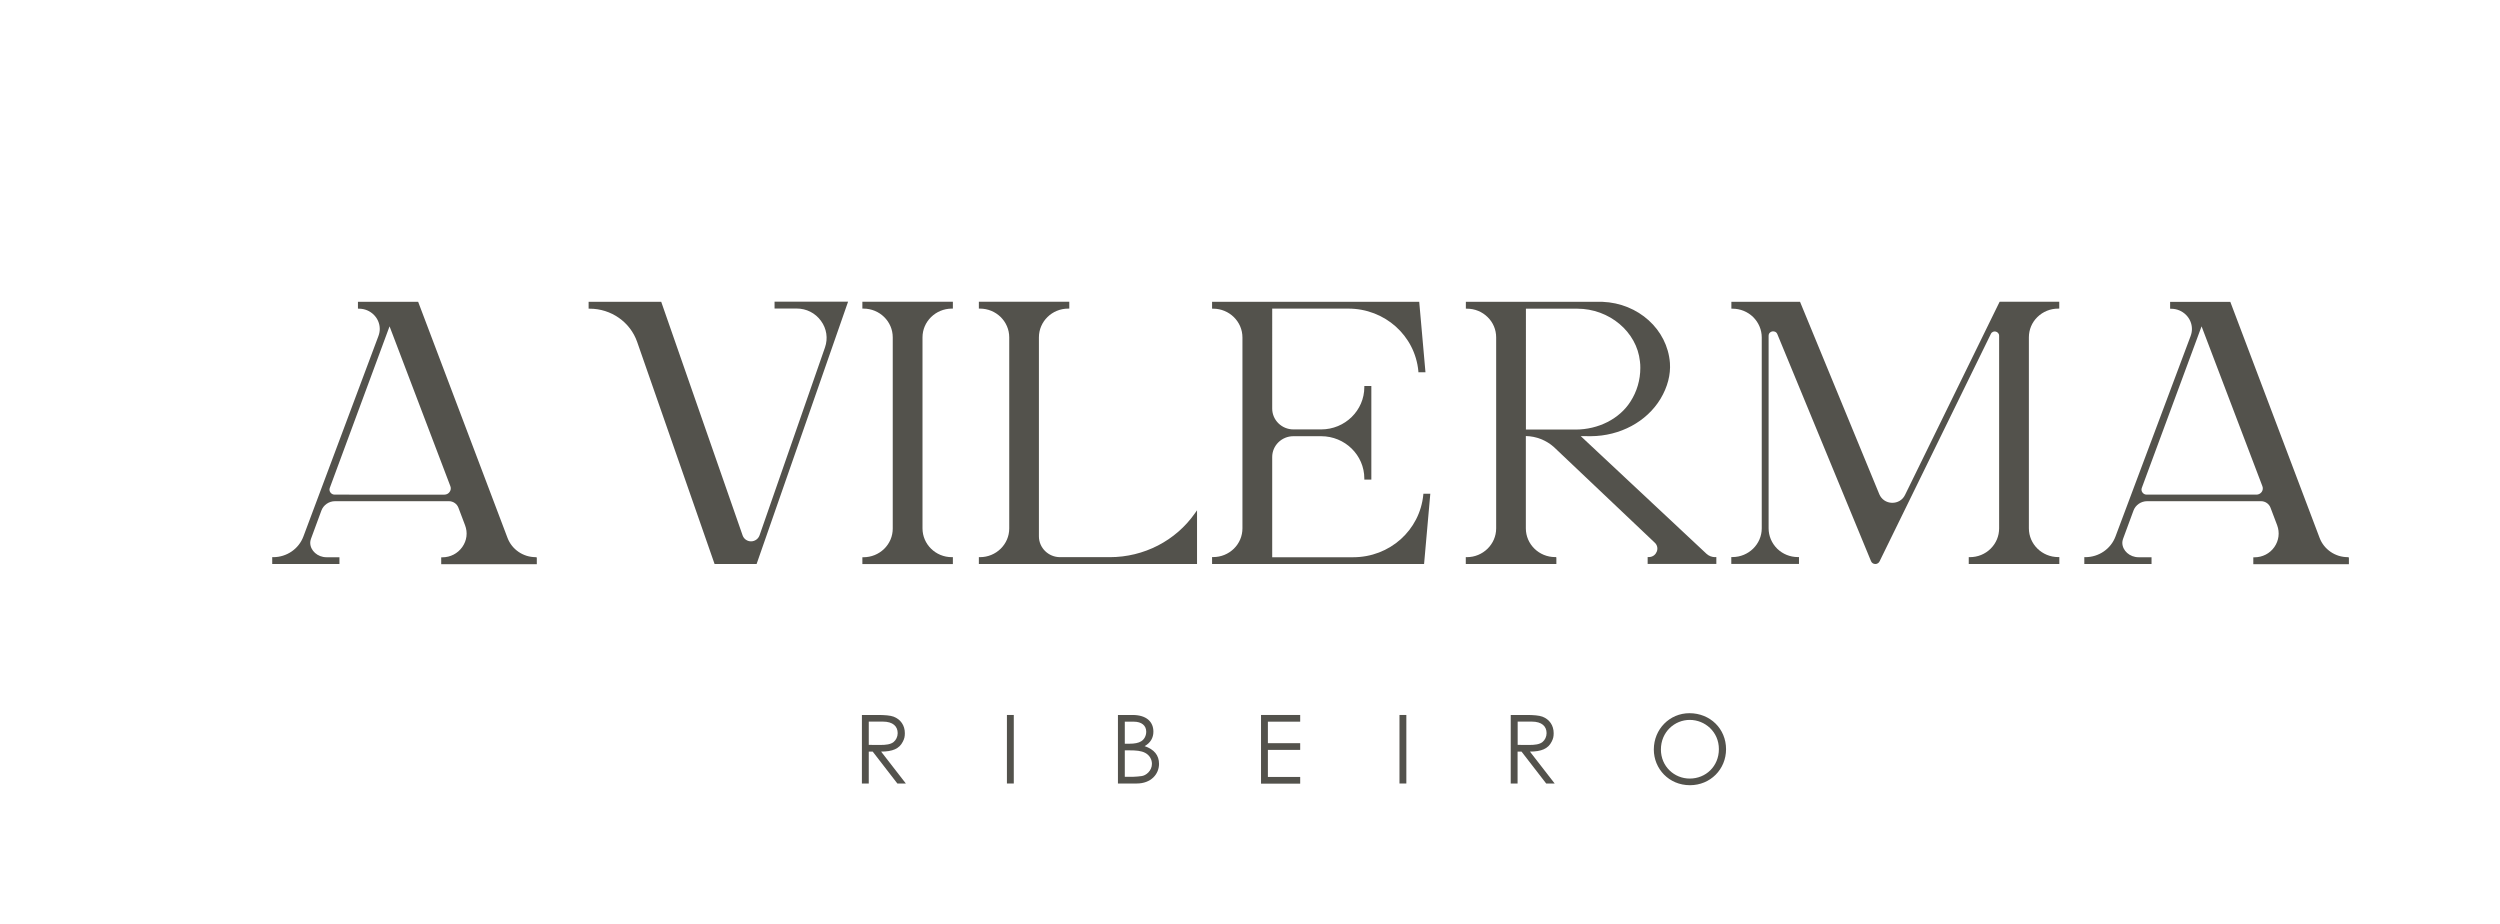 <svg xmlns="http://www.w3.org/2000/svg" xmlns:xlink="http://www.w3.org/1999/xlink" id="Capa_1" x="0px" y="0px" viewBox="0 0 324.28 119.89" style="enable-background:new 0 0 324.28 119.89;" xml:space="preserve"><style type="text/css">	.st0{fill:#53524C;}</style><path class="st0" d="M50.53,42.33l7.89,20.74c0.1,0.25,0.06,0.52-0.1,0.74c-0.15,0.22-0.4,0.35-0.67,0.35H43.41 c-0.22,0-0.42-0.1-0.55-0.28c-0.13-0.18-0.16-0.4-0.08-0.6L50.53,42.33z M69.5,72.27c-0.4,0-0.8-0.06-1.17-0.17 c-0.38-0.12-0.74-0.29-1.06-0.51c-0.66-0.45-1.16-1.08-1.44-1.82L54.24,39.15h-7.81v0.89h0.14c1.48,0,2.69,1.18,2.69,2.63 c0,0.3-0.06,0.61-0.17,0.91L39.35,69.6c-0.6,1.6-2.16,2.67-3.9,2.67h-0.14v0.89h8.72v-0.88h-1.69c-1.14,0-2.1-0.86-2.1-1.88 c0-0.15,0.03-0.31,0.09-0.49l1.36-3.69c0.27-0.72,0.98-1.21,1.77-1.21h14.77c0.55,0,1.04,0.34,1.23,0.84l0.86,2.27 c0.37,0.96,0.24,1.99-0.36,2.84c-0.6,0.84-1.54,1.33-2.59,1.33h-0.14v0.89h12.4v-0.89H69.5z"></path><path class="st0" d="M110,39.15L98.14,73.16h-5.45l-10.04-28.8c-0.9-2.59-3.38-4.32-6.16-4.32h-0.14v-0.89h9.42l0.03,0.09 l10.53,30.22c0.08,0.22,0.22,0.41,0.42,0.55c0.2,0.14,0.43,0.21,0.67,0.21c0.49,0,0.93-0.31,1.1-0.77l8.49-24.38 c0.41-1.18,0.22-2.44-0.52-3.45c-0.74-1.02-1.89-1.6-3.16-1.6h-2.86v-0.89H110z"></path><path class="st0" d="M119.66,43.76v24.78c0,2.05,1.7,3.73,3.8,3.73h0.14l0,0.14v0.76h-11.74v-0.89h0.14c1.02,0,1.97-0.39,2.69-1.09 c0.72-0.71,1.11-1.64,1.11-2.63V43.76c0-2.06-1.7-3.73-3.8-3.73h-0.14v-0.89h11.74v0.89h-0.14 C121.36,40.04,119.66,41.71,119.66,43.76"></path><path class="st0" d="M155.27,66.19v6.97h-28.3v-0.89h0.14c2.1,0,3.8-1.67,3.8-3.72V43.76c0-2.06-1.7-3.73-3.8-3.73h-0.14v-0.89 h11.73v0.89h-0.14c-2.1,0-3.8,1.67-3.8,3.73v25.81c0,1.49,1.23,2.7,2.75,2.7h6.45c4.42,0,8.55-2.13,11.05-5.71L155.27,66.19z"></path><path class="st0" d="M185.53,64.02l-0.81,9.14h-27.5v-0.9h0.14c1.02,0,1.97-0.39,2.69-1.09c0.72-0.71,1.11-1.65,1.11-2.64V43.77 c0-2.05-1.7-3.73-3.8-3.73h-0.14v-0.89h26.87l0.81,9.14h-0.92v-0.14c-0.44-4.62-4.35-8.12-9.09-8.12h-9.87V53 c0,1.49,1.24,2.7,2.75,2.7h3.6c3.09,0,5.6-2.46,5.6-5.49v-0.14h0.91v12.14h-0.91v-0.14c0-3.03-2.51-5.49-5.6-5.49h-3.6 c-1.52,0-2.75,1.21-2.75,2.7v13h10.5c4.74,0,8.65-3.49,9.1-8.12l0.01-0.12H185.53z"></path><path class="st0" d="M197.93,40.04h6.66c4.16,0,7.73,3,8.13,6.83c0.04,0.28,0.05,0.57,0.05,0.86c0,1.55-0.44,3.06-1.28,4.36 c-1.42,2.24-4.16,3.63-7.14,3.63h-6.42V40.04z M222.49,72.27c-0.42,0-0.82-0.15-1.12-0.42l-16.33-15.28l1.31,0.01 c3.79-0.02,7.25-1.88,9.04-4.85c0.91-1.52,1.33-3.13,1.22-4.65c-0.33-4.35-4.1-7.75-8.75-7.93h-17.72v0.89h0.14 c1.02,0,1.97,0.39,2.68,1.09c0.72,0.7,1.11,1.64,1.11,2.63v24.78c0,2.05-1.71,3.73-3.8,3.73h-0.14v0.89h11.75V72.4l-0.02-0.14h-0.14 c-2.1,0-3.8-1.67-3.8-3.73V56.56c1.34,0.03,2.62,0.53,3.62,1.41l13.07,12.39c0.42,0.37,0.43,0.86,0.29,1.2 c-0.13,0.34-0.48,0.7-1.04,0.7h-0.14v0.89h8.91v-0.89H222.49z"></path><path class="st0" d="M267.12,72.27v0.89h-11.75v-0.89h0.14c1.02,0,1.98-0.39,2.69-1.09c0.72-0.71,1.11-1.65,1.11-2.64V43.55 c0-0.32-0.24-0.49-0.44-0.54c-0.2-0.05-0.49,0.01-0.63,0.3l-14.44,29.51c-0.05,0.11-0.13,0.19-0.23,0.25 c-0.09,0.06-0.2,0.09-0.32,0.09c-0.25,0-0.47-0.15-0.56-0.38l-12.15-29.44c-0.13-0.32-0.44-0.39-0.66-0.35 c-0.22,0.04-0.47,0.22-0.47,0.57v24.97c0,0.99,0.4,1.93,1.11,2.64c0.72,0.7,1.67,1.09,2.69,1.09h0.14v0.89h-8.78v-0.89h0.14 c2.1,0,3.81-1.67,3.81-3.73V43.77c0-0.99-0.4-1.93-1.11-2.64c-0.72-0.7-1.67-1.09-2.69-1.09h-0.14v-0.89h8.91l0.03,0.08l10.25,24.88 c0.28,0.66,0.9,1.09,1.64,1.11c0.73,0.02,1.38-0.37,1.69-1.01l12.27-25.06l0.09-0.01h7.65v0.89h-0.14c-1.02,0-1.97,0.39-2.69,1.09 c-0.72,0.7-1.11,1.64-1.11,2.64v24.77c0,2.06,1.71,3.73,3.81,3.73H267.12z"></path><path class="st0" d="M292.69,64.16h-14.24c-0.22,0-0.42-0.1-0.55-0.28c-0.13-0.18-0.16-0.4-0.08-0.6l7.75-20.95l7.89,20.74 c0.1,0.25,0.06,0.52-0.09,0.74C293.21,64.03,292.96,64.16,292.69,64.16 M304.55,72.27c-0.4,0-0.8-0.06-1.17-0.17 c-0.38-0.12-0.74-0.29-1.06-0.51c-0.66-0.45-1.16-1.08-1.44-1.82l-11.58-30.61h-7.81v0.89h0.14c1.48,0,2.69,1.18,2.69,2.63 c0,0.3-0.06,0.61-0.17,0.91L274.4,69.6c-0.6,1.6-2.16,2.67-3.9,2.67h-0.14v0.89h8.72v-0.88h-1.69c-1.14,0-2.1-0.86-2.1-1.88 c0-0.15,0.03-0.31,0.09-0.49l1.36-3.69c0.27-0.72,0.98-1.21,1.77-1.21h14.77c0.55,0,1.04,0.34,1.23,0.84l0.86,2.27 c0.36,0.96,0.23,1.99-0.36,2.84c-0.59,0.84-1.54,1.33-2.59,1.33h-0.14v0.89h12.4v-0.89H304.55z"></path><g>	<path class="st0" d="M111.8,92.74h2.04c0.93,0,1.64,0.06,2.07,0.22c0.92,0.35,1.46,1.14,1.46,2.14c0,0.45-0.06,0.71-0.26,1.1  c-0.46,0.93-1.35,1.29-2.82,1.29l3.21,4.14h-1.1l-3.2-4.14h-0.51v4.14h-0.89V92.74z M112.69,93.6v3.02c0.5,0,1,0.01,1.47,0.01  c0.77,0,1.36-0.07,1.75-0.38c0.32-0.26,0.53-0.69,0.53-1.15c0-0.87-0.59-1.5-1.93-1.5H112.69z"></path>	<path class="st0" d="M130.61,92.74h0.89v8.89h-0.89V92.74z"></path>	<path class="st0" d="M145.01,101.63v-8.89h1.88c1.87,0,2.72,0.92,2.72,2.17c0,0.78-0.37,1.45-1.14,1.87  c1.24,0.42,1.87,1.19,1.87,2.3c0,1.33-1.03,2.55-2.9,2.55H145.01z M145.9,96.47h0.59c0.67,0,1.19-0.09,1.56-0.33  c0.4-0.26,0.63-0.73,0.63-1.23c0-0.79-0.59-1.3-1.62-1.3h-1.16V96.47z M145.9,100.76h1.08c0.38,0,0.77-0.06,1.07-0.09  c0.59-0.05,1.37-0.69,1.37-1.59c0-0.58-0.32-1.13-0.87-1.42c-0.52-0.28-1.21-0.33-2.04-0.33h-0.61V100.76z"></path>	<path class="st0" d="M163.57,92.74h5.08v0.87h-4.19v2.79h4.19v0.87h-4.19v3.51h4.19v0.87h-5.08V92.74z"></path>	<path class="st0" d="M181.53,92.74h0.89v8.89h-0.89V92.74z"></path>	<path class="st0" d="M195.96,92.74h2.04c0.93,0,1.63,0.06,2.07,0.22c0.92,0.35,1.46,1.14,1.46,2.14c0,0.45-0.06,0.71-0.26,1.1  c-0.46,0.93-1.35,1.29-2.82,1.29l3.21,4.14h-1.1l-3.2-4.14h-0.51v4.14h-0.89V92.74z M196.86,93.6v3.02c0.5,0,1,0.01,1.47,0.01  c0.77,0,1.36-0.07,1.75-0.38c0.32-0.26,0.53-0.69,0.53-1.15c0-0.87-0.59-1.5-1.93-1.5H196.86z"></path>	<path class="st0" d="M223.89,97.18c0,2.61-2.04,4.67-4.68,4.67c-2.74,0-4.69-2.14-4.69-4.63c0-2.65,2.06-4.71,4.62-4.71  C221.83,92.51,223.89,94.53,223.89,97.18z M215.44,97.22c0,2.19,1.73,3.77,3.74,3.77c2.08,0,3.78-1.59,3.78-3.82  c0-2.25-1.81-3.79-3.78-3.79C217.22,93.38,215.44,94.94,215.44,97.22z"></path></g></svg>